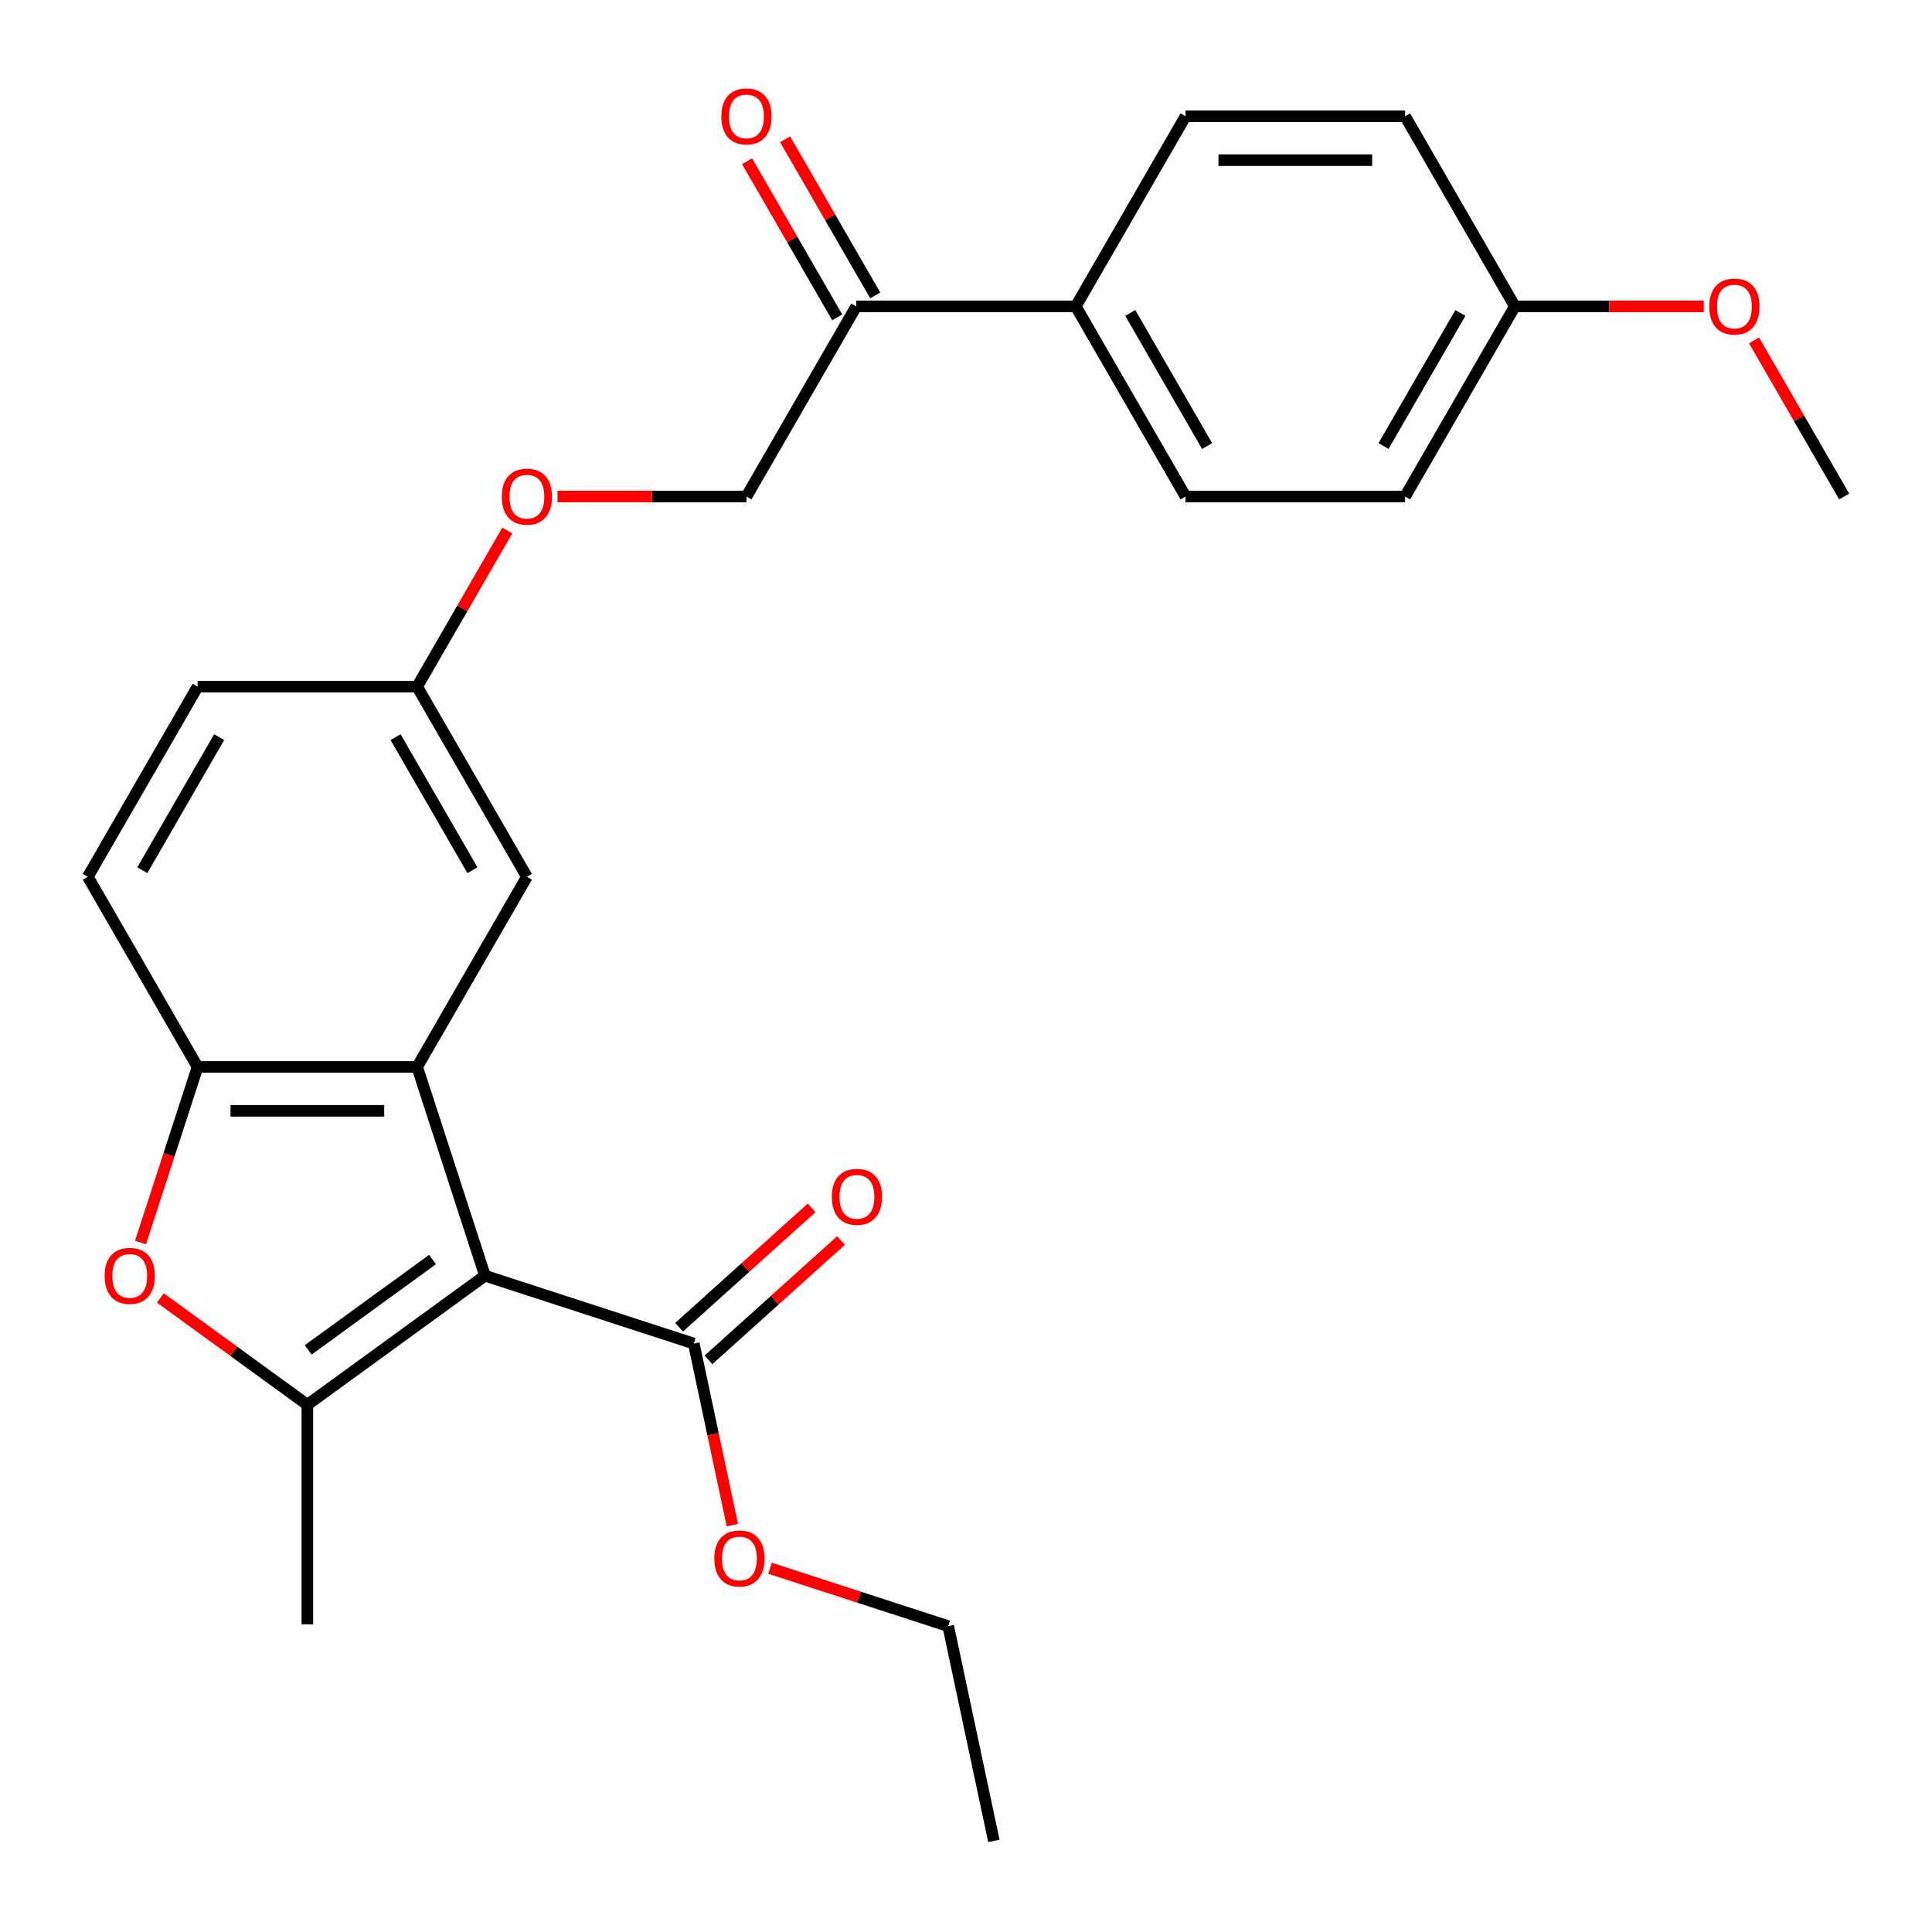 <?xml version='1.0' encoding='iso-8859-1'?>
<svg version='1.1' baseProfile='full'
              xmlns='http://www.w3.org/2000/svg'
                      xmlns:rdkit='http://www.rdkit.org/xml'
                      xmlns:xlink='http://www.w3.org/1999/xlink'
                  xml:space='preserve'
width='1000px' height='1000px' viewBox='0 0 1000 1000'>
<!-- END OF HEADER -->
<rect style='opacity:1.0;fill:#FFFFFF;stroke:none' width='1000' height='1000' x='0' y='0'> </rect>
<path class='bond-0' d='M 251.025,660.308 L 159.091,727.101' style='fill:none;fill-rule:evenodd;stroke:#000000;stroke-width:6px;stroke-linecap:butt;stroke-linejoin:miter;stroke-opacity:1' />
<path class='bond-0' d='M 223.876,651.94 L 159.522,698.696' style='fill:none;fill-rule:evenodd;stroke:#000000;stroke-width:6px;stroke-linecap:butt;stroke-linejoin:miter;stroke-opacity:1' />
<path class='bond-1' d='M 251.025,660.308 L 215.909,552.233' style='fill:none;fill-rule:evenodd;stroke:#000000;stroke-width:6px;stroke-linecap:butt;stroke-linejoin:miter;stroke-opacity:1' />
<path class='bond-4' d='M 251.025,660.308 L 359.099,695.423' style='fill:none;fill-rule:evenodd;stroke:#000000;stroke-width:6px;stroke-linecap:butt;stroke-linejoin:miter;stroke-opacity:1' />
<path class='bond-2' d='M 159.091,727.101 L 121.044,699.459' style='fill:none;fill-rule:evenodd;stroke:#000000;stroke-width:6px;stroke-linecap:butt;stroke-linejoin:miter;stroke-opacity:1' />
<path class='bond-2' d='M 121.044,699.459 L 82.998,671.817' style='fill:none;fill-rule:evenodd;stroke:#FF0000;stroke-width:6px;stroke-linecap:butt;stroke-linejoin:miter;stroke-opacity:1' />
<path class='bond-17' d='M 159.091,727.101 L 159.091,840.738' style='fill:none;fill-rule:evenodd;stroke:#000000;stroke-width:6px;stroke-linecap:butt;stroke-linejoin:miter;stroke-opacity:1' />
<path class='bond-3' d='M 215.909,552.233 L 102.273,552.233' style='fill:none;fill-rule:evenodd;stroke:#000000;stroke-width:6px;stroke-linecap:butt;stroke-linejoin:miter;stroke-opacity:1' />
<path class='bond-3' d='M 198.864,574.96 L 119.318,574.96' style='fill:none;fill-rule:evenodd;stroke:#000000;stroke-width:6px;stroke-linecap:butt;stroke-linejoin:miter;stroke-opacity:1' />
<path class='bond-5' d='M 215.909,552.233 L 272.727,453.821' style='fill:none;fill-rule:evenodd;stroke:#000000;stroke-width:6px;stroke-linecap:butt;stroke-linejoin:miter;stroke-opacity:1' />
<path class='bond-26' d='M 72.733,643.147 L 87.503,597.69' style='fill:none;fill-rule:evenodd;stroke:#FF0000;stroke-width:6px;stroke-linecap:butt;stroke-linejoin:miter;stroke-opacity:1' />
<path class='bond-26' d='M 87.503,597.69 L 102.273,552.233' style='fill:none;fill-rule:evenodd;stroke:#000000;stroke-width:6px;stroke-linecap:butt;stroke-linejoin:miter;stroke-opacity:1' />
<path class='bond-9' d='M 102.273,552.233 L 45.455,453.821' style='fill:none;fill-rule:evenodd;stroke:#000000;stroke-width:6px;stroke-linecap:butt;stroke-linejoin:miter;stroke-opacity:1' />
<path class='bond-8' d='M 366.703,703.868 L 401.007,672.981' style='fill:none;fill-rule:evenodd;stroke:#000000;stroke-width:6px;stroke-linecap:butt;stroke-linejoin:miter;stroke-opacity:1' />
<path class='bond-8' d='M 401.007,672.981 L 435.31,642.094' style='fill:none;fill-rule:evenodd;stroke:#FF0000;stroke-width:6px;stroke-linecap:butt;stroke-linejoin:miter;stroke-opacity:1' />
<path class='bond-8' d='M 351.496,686.978 L 385.799,656.091' style='fill:none;fill-rule:evenodd;stroke:#000000;stroke-width:6px;stroke-linecap:butt;stroke-linejoin:miter;stroke-opacity:1' />
<path class='bond-8' d='M 385.799,656.091 L 420.103,625.204' style='fill:none;fill-rule:evenodd;stroke:#FF0000;stroke-width:6px;stroke-linecap:butt;stroke-linejoin:miter;stroke-opacity:1' />
<path class='bond-16' d='M 359.099,695.423 L 369.089,742.419' style='fill:none;fill-rule:evenodd;stroke:#000000;stroke-width:6px;stroke-linecap:butt;stroke-linejoin:miter;stroke-opacity:1' />
<path class='bond-16' d='M 369.089,742.419 L 379.078,789.415' style='fill:none;fill-rule:evenodd;stroke:#FF0000;stroke-width:6px;stroke-linecap:butt;stroke-linejoin:miter;stroke-opacity:1' />
<path class='bond-15' d='M 272.727,453.821 L 215.909,355.409' style='fill:none;fill-rule:evenodd;stroke:#000000;stroke-width:6px;stroke-linecap:butt;stroke-linejoin:miter;stroke-opacity:1' />
<path class='bond-15' d='M 244.522,450.423 L 204.749,381.535' style='fill:none;fill-rule:evenodd;stroke:#000000;stroke-width:6px;stroke-linecap:butt;stroke-linejoin:miter;stroke-opacity:1' />
<path class='bond-6' d='M 443.182,158.585 L 386.364,256.997' style='fill:none;fill-rule:evenodd;stroke:#000000;stroke-width:6px;stroke-linecap:butt;stroke-linejoin:miter;stroke-opacity:1' />
<path class='bond-7' d='M 443.182,158.585 L 556.818,158.585' style='fill:none;fill-rule:evenodd;stroke:#000000;stroke-width:6px;stroke-linecap:butt;stroke-linejoin:miter;stroke-opacity:1' />
<path class='bond-11' d='M 453.023,152.903 L 429.695,112.498' style='fill:none;fill-rule:evenodd;stroke:#000000;stroke-width:6px;stroke-linecap:butt;stroke-linejoin:miter;stroke-opacity:1' />
<path class='bond-11' d='M 429.695,112.498 L 406.367,72.092' style='fill:none;fill-rule:evenodd;stroke:#FF0000;stroke-width:6px;stroke-linecap:butt;stroke-linejoin:miter;stroke-opacity:1' />
<path class='bond-11' d='M 433.341,164.267 L 410.012,123.861' style='fill:none;fill-rule:evenodd;stroke:#000000;stroke-width:6px;stroke-linecap:butt;stroke-linejoin:miter;stroke-opacity:1' />
<path class='bond-11' d='M 410.012,123.861 L 386.684,83.456' style='fill:none;fill-rule:evenodd;stroke:#FF0000;stroke-width:6px;stroke-linecap:butt;stroke-linejoin:miter;stroke-opacity:1' />
<path class='bond-12' d='M 556.818,158.585 L 613.636,256.997' style='fill:none;fill-rule:evenodd;stroke:#000000;stroke-width:6px;stroke-linecap:butt;stroke-linejoin:miter;stroke-opacity:1' />
<path class='bond-12' d='M 585.023,161.983 L 624.796,230.872' style='fill:none;fill-rule:evenodd;stroke:#000000;stroke-width:6px;stroke-linecap:butt;stroke-linejoin:miter;stroke-opacity:1' />
<path class='bond-13' d='M 556.818,158.585 L 613.636,60.173' style='fill:none;fill-rule:evenodd;stroke:#000000;stroke-width:6px;stroke-linecap:butt;stroke-linejoin:miter;stroke-opacity:1' />
<path class='bond-27' d='M 45.455,453.821 L 102.273,355.409' style='fill:none;fill-rule:evenodd;stroke:#000000;stroke-width:6px;stroke-linecap:butt;stroke-linejoin:miter;stroke-opacity:1' />
<path class='bond-27' d='M 73.66,450.423 L 113.432,381.535' style='fill:none;fill-rule:evenodd;stroke:#000000;stroke-width:6px;stroke-linecap:butt;stroke-linejoin:miter;stroke-opacity:1' />
<path class='bond-10' d='M 386.364,256.997 L 337.466,256.997' style='fill:none;fill-rule:evenodd;stroke:#000000;stroke-width:6px;stroke-linecap:butt;stroke-linejoin:miter;stroke-opacity:1' />
<path class='bond-10' d='M 337.466,256.997 L 288.568,256.997' style='fill:none;fill-rule:evenodd;stroke:#FF0000;stroke-width:6px;stroke-linecap:butt;stroke-linejoin:miter;stroke-opacity:1' />
<path class='bond-21' d='M 613.636,256.997 L 727.273,256.997' style='fill:none;fill-rule:evenodd;stroke:#000000;stroke-width:6px;stroke-linecap:butt;stroke-linejoin:miter;stroke-opacity:1' />
<path class='bond-20' d='M 613.636,60.173 L 727.273,60.173' style='fill:none;fill-rule:evenodd;stroke:#000000;stroke-width:6px;stroke-linecap:butt;stroke-linejoin:miter;stroke-opacity:1' />
<path class='bond-20' d='M 630.682,82.9 L 710.227,82.9' style='fill:none;fill-rule:evenodd;stroke:#000000;stroke-width:6px;stroke-linecap:butt;stroke-linejoin:miter;stroke-opacity:1' />
<path class='bond-14' d='M 262.565,274.598 L 239.237,315.004' style='fill:none;fill-rule:evenodd;stroke:#FF0000;stroke-width:6px;stroke-linecap:butt;stroke-linejoin:miter;stroke-opacity:1' />
<path class='bond-14' d='M 239.237,315.004 L 215.909,355.409' style='fill:none;fill-rule:evenodd;stroke:#000000;stroke-width:6px;stroke-linecap:butt;stroke-linejoin:miter;stroke-opacity:1' />
<path class='bond-19' d='M 215.909,355.409 L 102.273,355.409' style='fill:none;fill-rule:evenodd;stroke:#000000;stroke-width:6px;stroke-linecap:butt;stroke-linejoin:miter;stroke-opacity:1' />
<path class='bond-23' d='M 398.567,811.723 L 444.683,826.708' style='fill:none;fill-rule:evenodd;stroke:#FF0000;stroke-width:6px;stroke-linecap:butt;stroke-linejoin:miter;stroke-opacity:1' />
<path class='bond-23' d='M 444.683,826.708 L 490.8,841.692' style='fill:none;fill-rule:evenodd;stroke:#000000;stroke-width:6px;stroke-linecap:butt;stroke-linejoin:miter;stroke-opacity:1' />
<path class='bond-18' d='M 784.091,158.585 L 727.273,60.173' style='fill:none;fill-rule:evenodd;stroke:#000000;stroke-width:6px;stroke-linecap:butt;stroke-linejoin:miter;stroke-opacity:1' />
<path class='bond-22' d='M 784.091,158.585 L 832.989,158.585' style='fill:none;fill-rule:evenodd;stroke:#000000;stroke-width:6px;stroke-linecap:butt;stroke-linejoin:miter;stroke-opacity:1' />
<path class='bond-22' d='M 832.989,158.585 L 881.886,158.585' style='fill:none;fill-rule:evenodd;stroke:#FF0000;stroke-width:6px;stroke-linecap:butt;stroke-linejoin:miter;stroke-opacity:1' />
<path class='bond-28' d='M 784.091,158.585 L 727.273,256.997' style='fill:none;fill-rule:evenodd;stroke:#000000;stroke-width:6px;stroke-linecap:butt;stroke-linejoin:miter;stroke-opacity:1' />
<path class='bond-28' d='M 755.886,161.983 L 716.113,230.872' style='fill:none;fill-rule:evenodd;stroke:#000000;stroke-width:6px;stroke-linecap:butt;stroke-linejoin:miter;stroke-opacity:1' />
<path class='bond-24' d='M 907.889,176.186 L 931.217,216.592' style='fill:none;fill-rule:evenodd;stroke:#FF0000;stroke-width:6px;stroke-linecap:butt;stroke-linejoin:miter;stroke-opacity:1' />
<path class='bond-24' d='M 931.217,216.592 L 954.545,256.997' style='fill:none;fill-rule:evenodd;stroke:#000000;stroke-width:6px;stroke-linecap:butt;stroke-linejoin:miter;stroke-opacity:1' />
<path class='bond-25' d='M 490.8,841.692 L 514.427,952.845' style='fill:none;fill-rule:evenodd;stroke:#000000;stroke-width:6px;stroke-linecap:butt;stroke-linejoin:miter;stroke-opacity:1' />
<path  class='atom-3' d='M 54.157 660.388
Q 54.157 653.588, 57.517 649.788
Q 60.877 645.988, 67.157 645.988
Q 73.437 645.988, 76.797 649.788
Q 80.157 653.588, 80.157 660.388
Q 80.157 667.268, 76.757 671.188
Q 73.357 675.068, 67.157 675.068
Q 60.917 675.068, 57.517 671.188
Q 54.157 667.308, 54.157 660.388
M 67.157 671.868
Q 71.477 671.868, 73.797 668.988
Q 76.157 666.068, 76.157 660.388
Q 76.157 654.828, 73.797 652.028
Q 71.477 649.188, 67.157 649.188
Q 62.837 649.188, 60.477 651.988
Q 58.157 654.788, 58.157 660.388
Q 58.157 666.108, 60.477 668.988
Q 62.837 671.868, 67.157 671.868
' fill='#FF0000'/>
<path  class='atom-9' d='M 430.548 619.466
Q 430.548 612.666, 433.908 608.866
Q 437.268 605.066, 443.548 605.066
Q 449.828 605.066, 453.188 608.866
Q 456.548 612.666, 456.548 619.466
Q 456.548 626.346, 453.148 630.266
Q 449.748 634.146, 443.548 634.146
Q 437.308 634.146, 433.908 630.266
Q 430.548 626.386, 430.548 619.466
M 443.548 630.946
Q 447.868 630.946, 450.188 628.066
Q 452.548 625.146, 452.548 619.466
Q 452.548 613.906, 450.188 611.106
Q 447.868 608.266, 443.548 608.266
Q 439.228 608.266, 436.868 611.066
Q 434.548 613.866, 434.548 619.466
Q 434.548 625.186, 436.868 628.066
Q 439.228 630.946, 443.548 630.946
' fill='#FF0000'/>
<path  class='atom-12' d='M 373.364 60.253
Q 373.364 53.453, 376.724 49.653
Q 380.084 45.853, 386.364 45.853
Q 392.644 45.853, 396.004 49.653
Q 399.364 53.453, 399.364 60.253
Q 399.364 67.133, 395.964 71.053
Q 392.564 74.933, 386.364 74.933
Q 380.124 74.933, 376.724 71.053
Q 373.364 67.173, 373.364 60.253
M 386.364 71.733
Q 390.684 71.733, 393.004 68.853
Q 395.364 65.933, 395.364 60.253
Q 395.364 54.693, 393.004 51.893
Q 390.684 49.053, 386.364 49.053
Q 382.044 49.053, 379.684 51.853
Q 377.364 54.653, 377.364 60.253
Q 377.364 65.973, 379.684 68.853
Q 382.044 71.733, 386.364 71.733
' fill='#FF0000'/>
<path  class='atom-15' d='M 259.727 257.077
Q 259.727 250.277, 263.087 246.477
Q 266.447 242.677, 272.727 242.677
Q 279.007 242.677, 282.367 246.477
Q 285.727 250.277, 285.727 257.077
Q 285.727 263.957, 282.327 267.877
Q 278.927 271.757, 272.727 271.757
Q 266.487 271.757, 263.087 267.877
Q 259.727 263.997, 259.727 257.077
M 272.727 268.557
Q 277.047 268.557, 279.367 265.677
Q 281.727 262.757, 281.727 257.077
Q 281.727 251.517, 279.367 248.717
Q 277.047 245.877, 272.727 245.877
Q 268.407 245.877, 266.047 248.677
Q 263.727 251.477, 263.727 257.077
Q 263.727 262.797, 266.047 265.677
Q 268.407 268.557, 272.727 268.557
' fill='#FF0000'/>
<path  class='atom-17' d='M 369.726 806.656
Q 369.726 799.856, 373.086 796.056
Q 376.446 792.256, 382.726 792.256
Q 389.006 792.256, 392.366 796.056
Q 395.726 799.856, 395.726 806.656
Q 395.726 813.536, 392.326 817.456
Q 388.926 821.336, 382.726 821.336
Q 376.486 821.336, 373.086 817.456
Q 369.726 813.576, 369.726 806.656
M 382.726 818.136
Q 387.046 818.136, 389.366 815.256
Q 391.726 812.336, 391.726 806.656
Q 391.726 801.096, 389.366 798.296
Q 387.046 795.456, 382.726 795.456
Q 378.406 795.456, 376.046 798.256
Q 373.726 801.056, 373.726 806.656
Q 373.726 812.376, 376.046 815.256
Q 378.406 818.136, 382.726 818.136
' fill='#FF0000'/>
<path  class='atom-23' d='M 884.727 158.665
Q 884.727 151.865, 888.087 148.065
Q 891.447 144.265, 897.727 144.265
Q 904.007 144.265, 907.367 148.065
Q 910.727 151.865, 910.727 158.665
Q 910.727 165.545, 907.327 169.465
Q 903.927 173.345, 897.727 173.345
Q 891.487 173.345, 888.087 169.465
Q 884.727 165.585, 884.727 158.665
M 897.727 170.145
Q 902.047 170.145, 904.367 167.265
Q 906.727 164.345, 906.727 158.665
Q 906.727 153.105, 904.367 150.305
Q 902.047 147.465, 897.727 147.465
Q 893.407 147.465, 891.047 150.265
Q 888.727 153.065, 888.727 158.665
Q 888.727 164.385, 891.047 167.265
Q 893.407 170.145, 897.727 170.145
' fill='#FF0000'/>
</svg>
